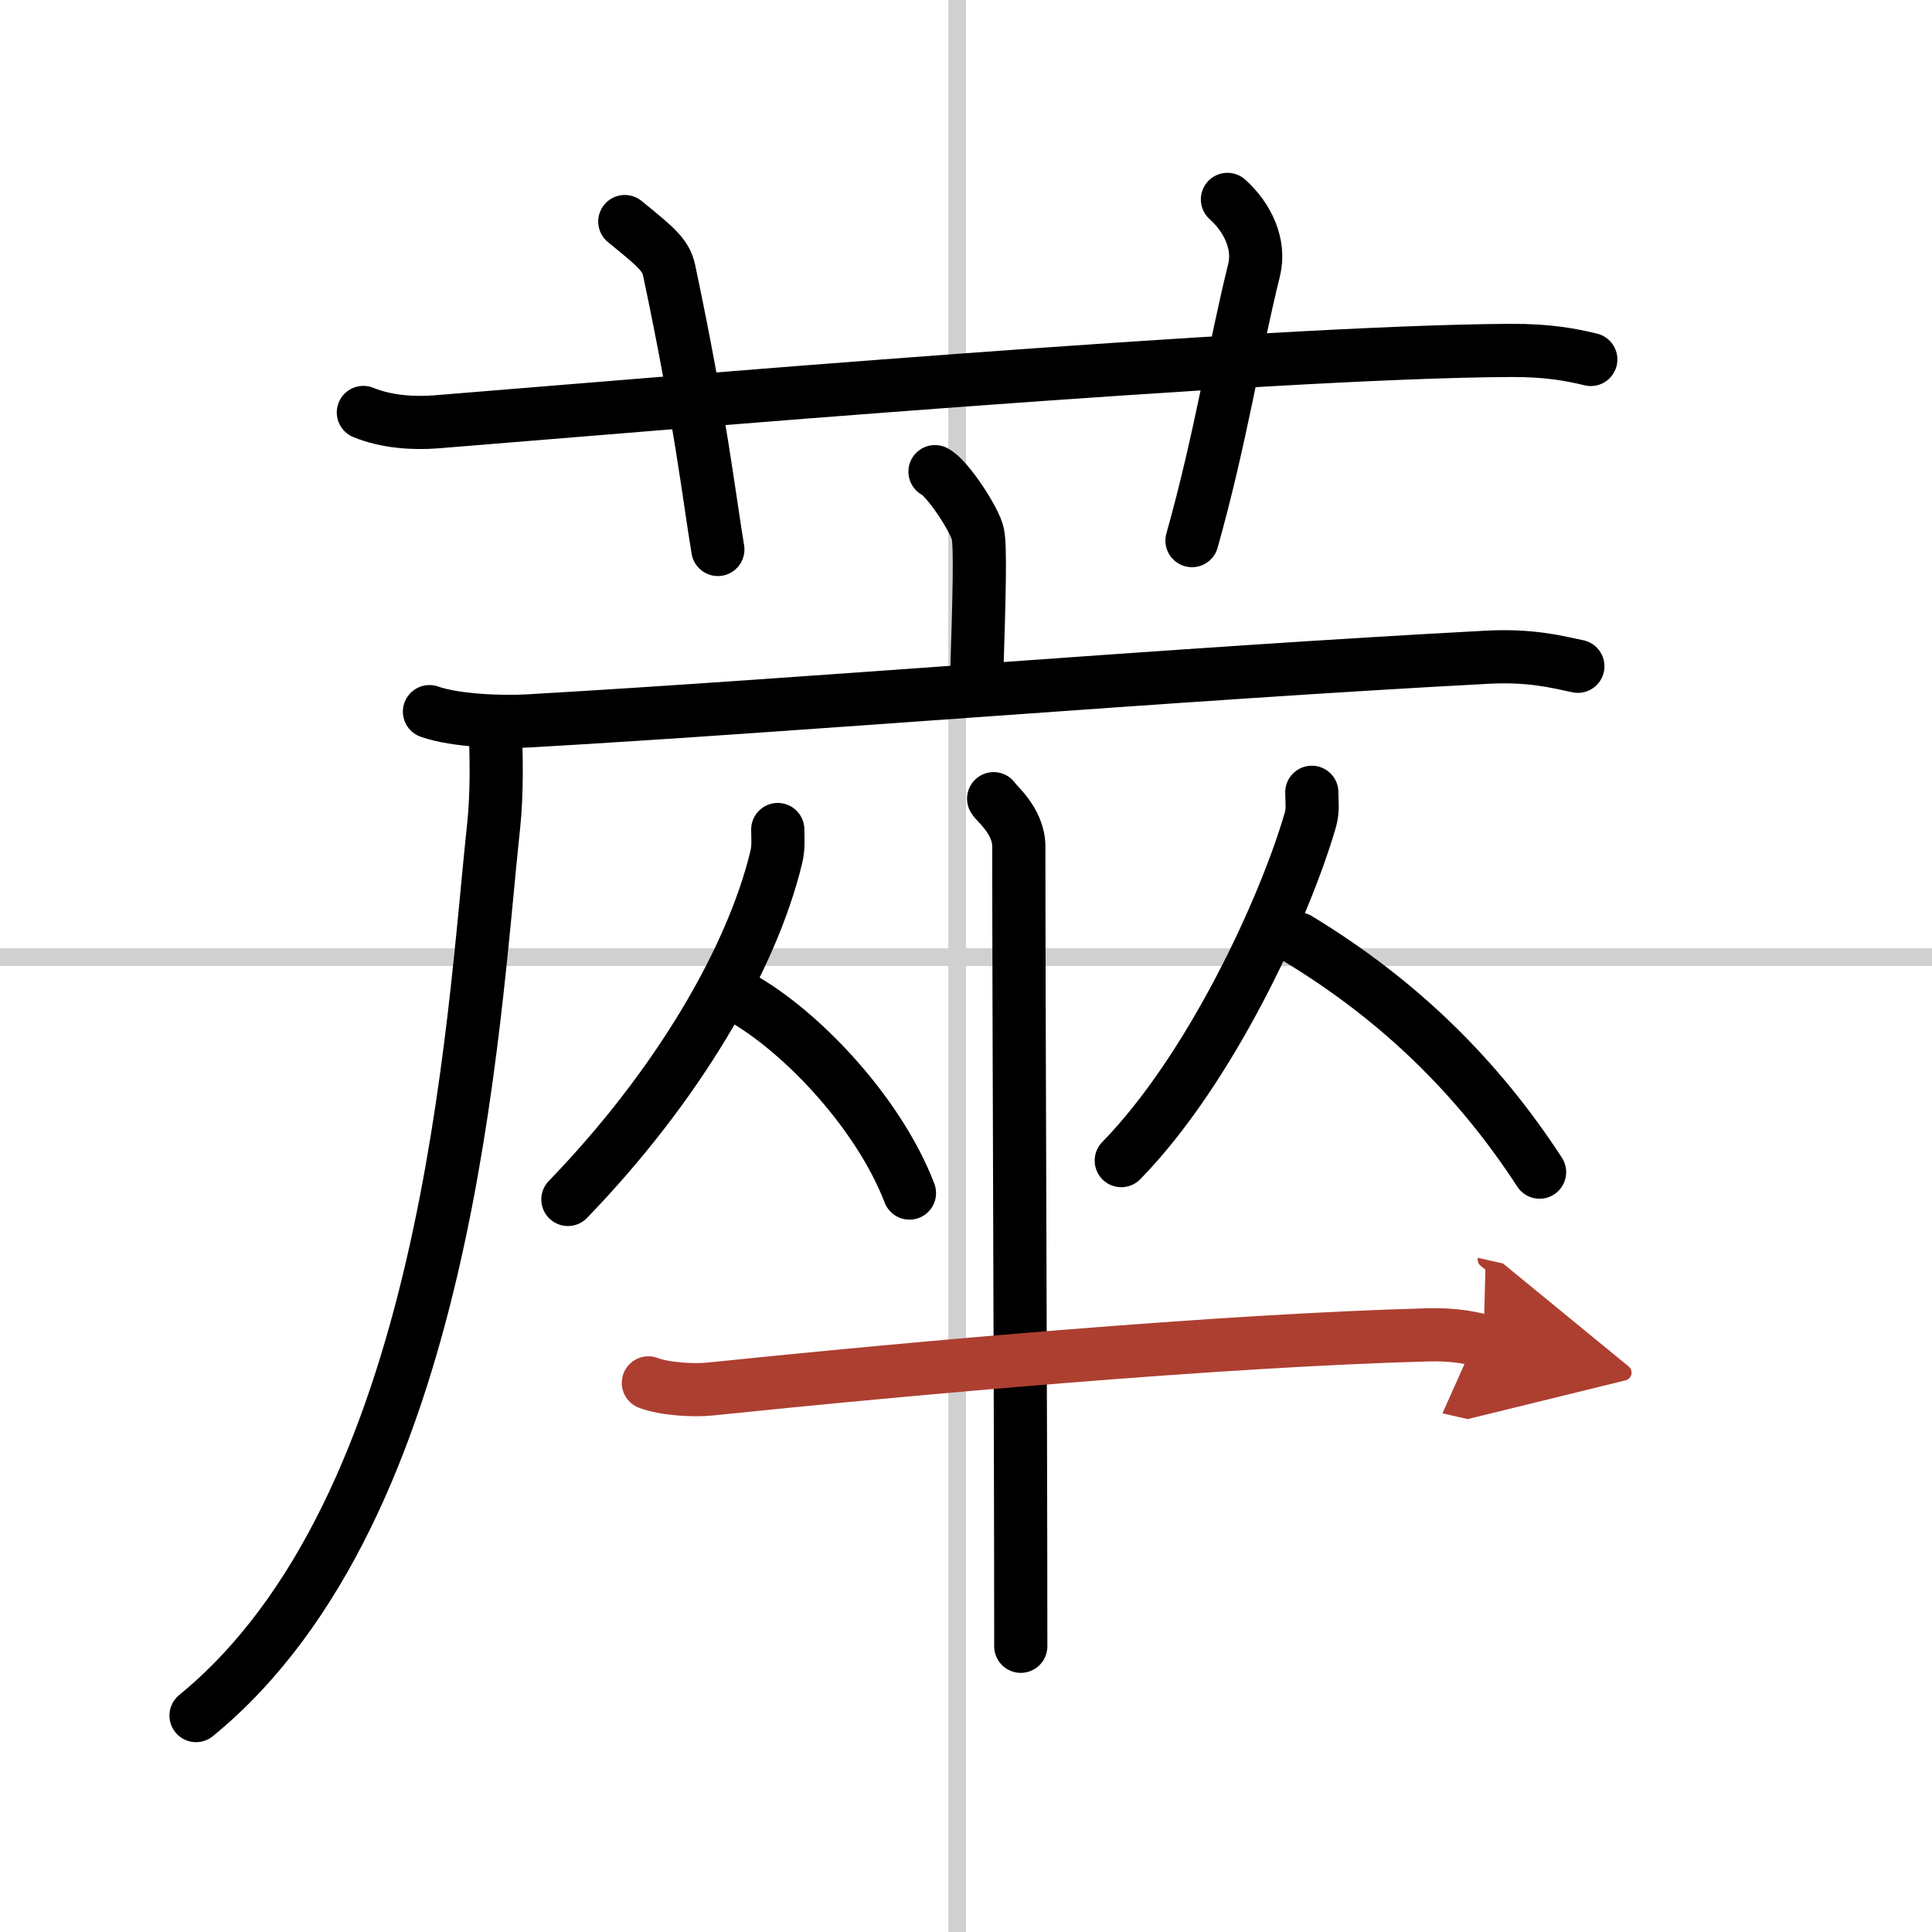 <svg width="400" height="400" viewBox="0 0 109 109" xmlns="http://www.w3.org/2000/svg"><defs><marker id="a" markerWidth="4" orient="auto" refX="1" refY="5" viewBox="0 0 10 10"><polyline points="0 0 10 5 0 10 1 5" fill="#ad3f31" stroke="#ad3f31"/></marker></defs><g fill="none" stroke="#000" stroke-linecap="round" stroke-linejoin="round" stroke-width="3"><rect width="100%" height="100%" fill="#fff" stroke="#fff"/><line x1="54" x2="54" y2="109" stroke="#d0d0d0" stroke-width="1"/><line x2="109" y1="54" y2="54" stroke="#d0d0d0" stroke-width="1"/><path d="m20.5 23.27c1.29 0.53 2.8 0.63 4.1 0.53 11.9-0.96 46.9-3.96 60.62-4.03 2.16-0.01 3.45 0.25 4.53 0.51"/><path d="M35.25,12.5c1.75,1.43,2.31,1.87,2.5,2.75C39.5,23.5,40,28,40.5,31"/><path d="m69.25 11.25c1.12 1 1.87 2.52 1.5 4-1.12 4.5-1.88 9.5-3.5 15.25"/><path d="m52.75 26.61c0.73 0.37 2.28 2.78 2.42 3.52 0.15 0.74 0.08 3.48-0.07 8.12"/><path d="m24.23 40.15c1.46 0.52 4.15 0.61 5.61 0.52 15.22-0.87 36.66-2.67 54.06-3.59 2.43-0.13 3.9 0.25 5.12 0.51"/><path d="m27.95 41.32c0.05 1.32 0.1 3.4-0.1 5.29-1.2 11.14-2.48 38.48-16.79 50.18"/><path d="m43.88 46.8c0 0.53 0.06 0.97-0.09 1.59-1.4 5.76-5.6 12.92-11.75 19.28"/><path d="m41.33 56.02c3.61 1.83 8.22 6.68 9.98 11.29"/><path d="m74.01 44.7c0 0.52 0.08 0.97-0.08 1.55-1.47 5.07-5.67 14.11-10.67 19.23"/><path d="m73.24 52.97c5.76 3.49 10.18 7.87 13.62 13.16"/><path d="m56.06 45.06c0.1 0.23 1.42 1.22 1.42 2.71 0 9.59 0.11 32.43 0.11 45.11"/><path d="m36.58 78.02c0.9 0.35 2.55 0.44 3.44 0.35 11.54-1.19 28.91-2.75 40.54-3.06 1.5-0.04 2.39 0.17 3.14 0.34" marker-end="url(#a)" stroke="#ad3f31"/></g></svg>
